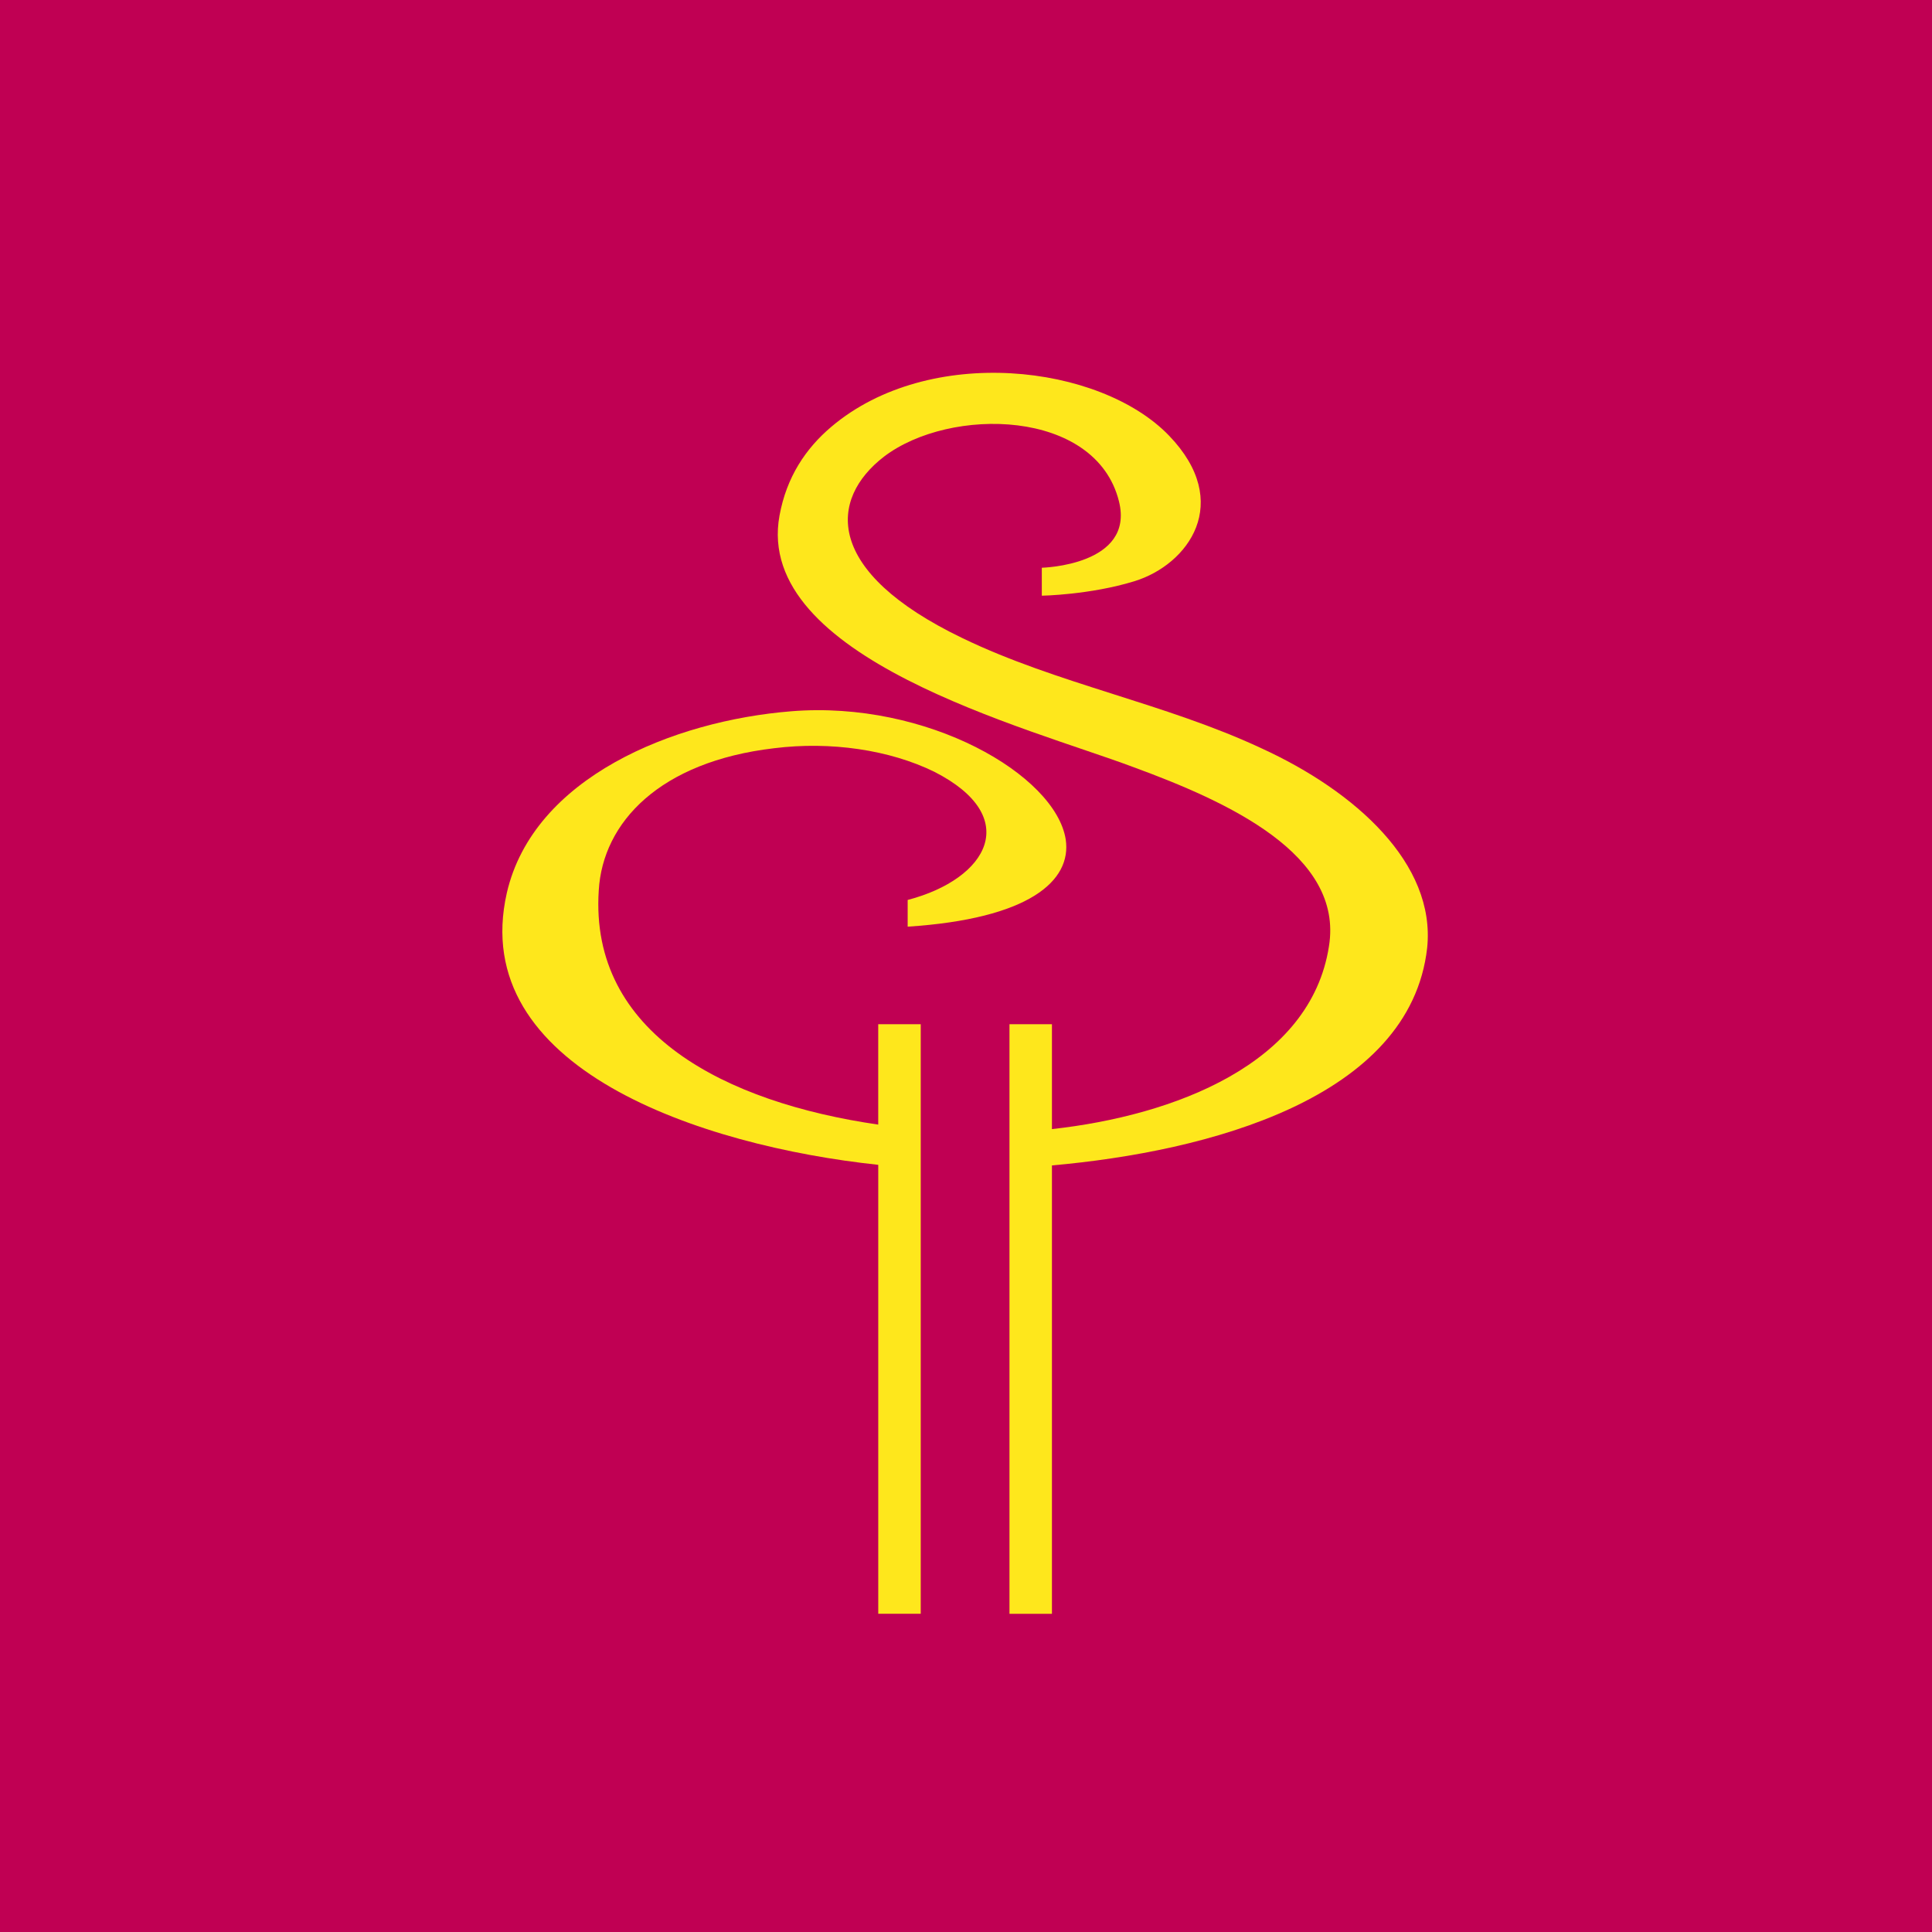 <svg width="100" height="100" viewBox="0 0 100 100" xmlns="http://www.w3.org/2000/svg"><g fill="none" fill-rule="evenodd"><path fill="#C00053" d="M0 0h100v100H0z"/><g fill="#FEE71C"><path d="M52.25 83.53h2.198V60.322c8.04-.714 18.54-3.446 19.422-11.26.45-4.356-3.701-8.098-8.585-10.334-4.962-2.32-10.577-3.335-15.461-5.695-7.2-3.46-6.917-7.202-4.068-9.398 3.418-2.604 10.962-2.48 12.16 2.309.834 3.33-3.992 3.442-3.992 3.442v1.447s2.487-.04 4.792-.749c2.792-.86 5.127-4.073 1.796-7.533-3.575-3.716-12.426-4.741-17.48-.463-1.327 1.122-2.32 2.602-2.685 4.598-1.344 7.363 12.897 10.984 18.31 13.017 4.88 1.79 10.903 4.517 10.129 9.278-.947 6.1-8.04 8.767-14.338 9.461v-5.43H52.25V83.53z"/><path d="M47.655 53.013h-2.198v5.196c-7.905-1.146-14.945-4.704-14.466-12.117.205-3.539 3.173-6.67 9.072-7.363 2.93-.367 5.982.082 8.3 1.22 4.557 2.32 2.809 5.533-1.382 6.633v1.382c6.266-.406 8.504-2.36 8.18-4.517-.529-3.335-7.164-7.2-14.2-6.632-6.105.489-13.345 3.418-14.727 9.398-2.066 9.082 10.067 13.103 19.224 14.079v23.236h2.199V53.013h-.002z"/></g></g></svg>